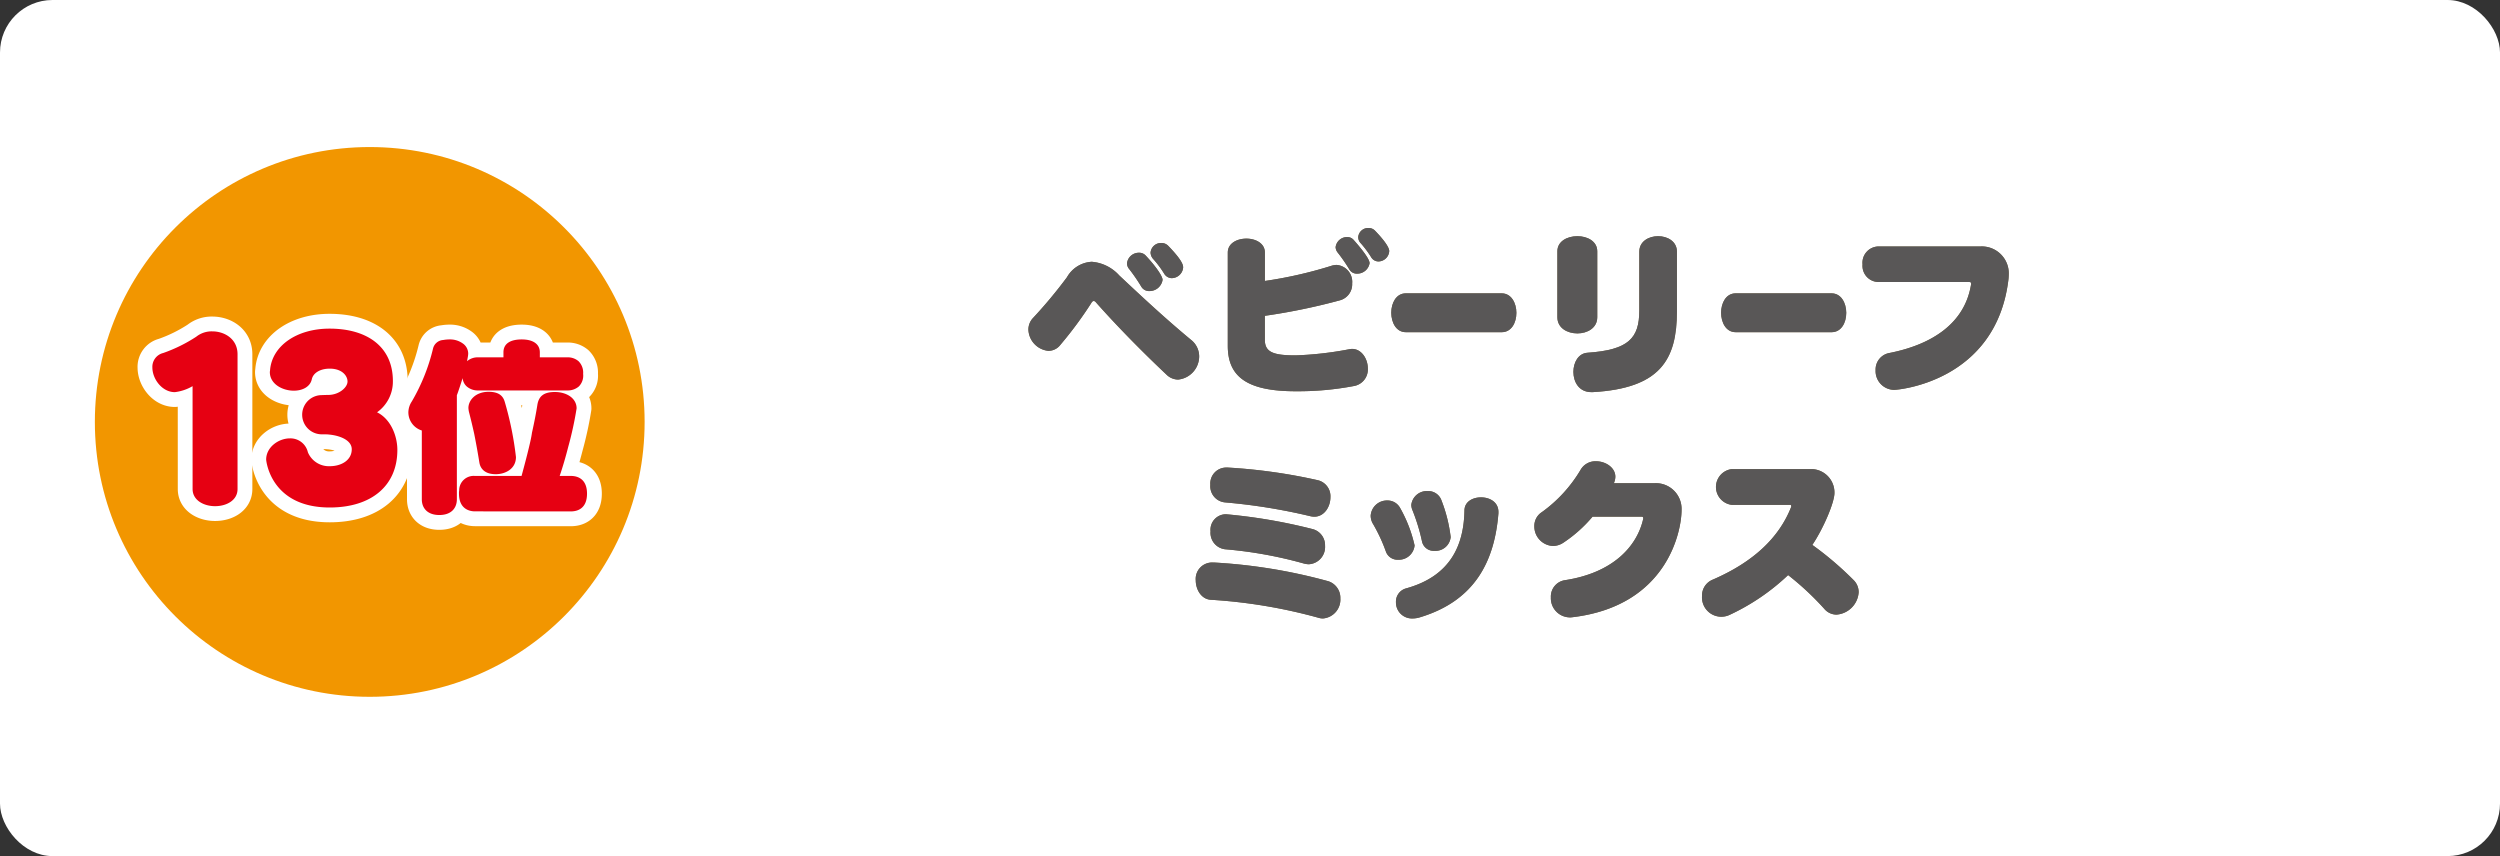 <svg xmlns="http://www.w3.org/2000/svg" viewBox="0 0 408.95 140.038"><rect x="0" y="0" width="408.95" height="140.038" fill="#333333" stroke="none"/><defs><style>.cls-1{fill:#fff;}.cls-2{fill:#80704c;}.cls-3{fill:#595757;}.cls-4{fill:#f29600;}.cls-5{fill:none;stroke:#fff;stroke-linecap:round;stroke-linejoin:round;stroke-width:4.845px;}.cls-6{fill:#e60012;}</style></defs><g id="レイヤー_2" data-name="レイヤー 2"><g id="デザイン"><rect class="cls-1" width="408.95" height="140.038" rx="8.589"/><path class="cls-2" d="M190.8,61.266c-3.876-3.649-8.01-7.838-11.572-11.858a.445.445,0,0,0-.314-.171.473.473,0,0,0-.37.286,63.818,63.818,0,0,1-5.074,6.869,2.475,2.475,0,0,1-1.967,1,3.626,3.626,0,0,1-3.277-3.478A2.739,2.739,0,0,1,169,52a77.23,77.23,0,0,0,5.53-6.641,4.976,4.976,0,0,1,4.047-2.537,6.755,6.755,0,0,1,4.5,2.224c3.791,3.562,7.526,7.04,11.715,10.517a3.456,3.456,0,0,1,1.368,2.709,3.824,3.824,0,0,1-3.448,3.819A2.739,2.739,0,0,1,190.8,61.266ZM188.01,47.613A1.462,1.462,0,0,1,186.7,46.9a29.188,29.188,0,0,0-2-2.907,1.419,1.419,0,0,1-.341-.94,1.953,1.953,0,0,1,1.966-1.711,1.442,1.442,0,0,1,1.083.456c1.71,1.824,2.765,3.392,2.765,3.991A2.167,2.167,0,0,1,188.01,47.613Zm3.677-2.109a1.5,1.5,0,0,1-1.254-.741,16.613,16.613,0,0,0-1.739-2.338,1.664,1.664,0,0,1-.485-1.111,1.725,1.725,0,0,1,1.768-1.568,1.553,1.553,0,0,1,1.111.456c2.4,2.48,2.451,3.221,2.451,3.563A1.91,1.91,0,0,1,191.687,45.5Z"/><path class="cls-2" d="M206.906,55.594c0,2.053,1.455,2.537,5.045,2.537a56.083,56.083,0,0,0,8.751-1,2.907,2.907,0,0,1,.456-.057c1.568,0,2.594,1.624,2.594,3.221a2.754,2.754,0,0,1-2.28,2.851A48.912,48.912,0,0,1,211.9,64c-8.209,0-11.06-2.594-11.06-7.439V41.314c0-1.511,1.511-2.281,3.05-2.281,1.511,0,3.021.77,3.021,2.281V45.96a69.927,69.927,0,0,0,10.8-2.452,3.028,3.028,0,0,1,.941-.171,2.775,2.775,0,0,1,2.537,3.021,2.719,2.719,0,0,1-2,2.765,102.029,102.029,0,0,1-12.286,2.537Zm15.079-10.831a1.4,1.4,0,0,1-1.254-.685,26.5,26.5,0,0,0-1.91-2.764,1.509,1.509,0,0,1-.342-.884,1.894,1.894,0,0,1,1.91-1.654,1.37,1.37,0,0,1,1.026.456c.4.457,2.622,2.937,2.622,3.821A2.045,2.045,0,0,1,221.985,44.763Zm3.5-1.995a1.387,1.387,0,0,1-1.2-.713,17.3,17.3,0,0,0-1.652-2.224,1.446,1.446,0,0,1-.456-1.055,1.633,1.633,0,0,1,1.681-1.481,1.437,1.437,0,0,1,1.055.427c2.309,2.394,2.337,3.164,2.337,3.364A1.8,1.8,0,0,1,225.49,42.768Z"/><path class="cls-2" d="M229.969,54.34c-1.591,0-2.386-1.6-2.386-3.192,0-1.569.795-3.165,2.386-3.165h15.672c1.59,0,2.411,1.6,2.411,3.193s-.795,3.164-2.411,3.164Z"/><path class="cls-2" d="M254.754,41.114c0-1.653,1.624-2.48,3.277-2.48,1.625,0,3.25.827,3.25,2.48V51.889c0,1.766-1.625,2.65-3.25,2.65-1.653,0-3.277-.884-3.277-2.65Zm5.558,23.031c-2.024,0-2.936-1.682-2.936-3.307,0-1.539.8-3.021,2.28-3.135,6.727-.456,8.5-2.366,8.5-6.9V41.171c0-1.682,1.539-2.537,3.078-2.537s3.078.855,3.078,2.537v9.748c0,7.981-2.793,12.6-13.767,13.226Z"/><path class="cls-2" d="M283.923,54.34c-1.591,0-2.386-1.6-2.386-3.192,0-1.569.8-3.165,2.386-3.165H299.6c1.59,0,2.411,1.6,2.411,3.193s-.795,3.164-2.411,3.164Z"/><path class="cls-2" d="M307.239,46.131a2.645,2.645,0,0,1-2.565-2.879,2.663,2.663,0,0,1,2.565-2.936h16.732a4.413,4.413,0,0,1,4.618,4.674,7.668,7.668,0,0,1-.058.8c-2.051,16.646-18.042,17.985-18.7,17.985a3.079,3.079,0,0,1-3.021-3.22,2.744,2.744,0,0,1,2.309-2.822c7.04-1.4,12.228-4.9,13.283-11.06a1.082,1.082,0,0,0,.028-.285c0-.2-.085-.256-.342-.256Z"/><path class="cls-2" d="M198.591,92.017a88.883,88.883,0,0,1,18.442,2.993,2.853,2.853,0,0,1,2.223,2.879,3.1,3.1,0,0,1-2.821,3.277,2.386,2.386,0,0,1-.77-.114,85.2,85.2,0,0,0-17.53-2.936c-1.6-.056-2.536-1.653-2.536-3.192a2.684,2.684,0,0,1,2.793-2.907Zm2.252-15.535a90.935,90.935,0,0,1,14.765,2.081,2.694,2.694,0,0,1,2.024,2.765c0,1.568-1,3.193-2.651,3.193a2.817,2.817,0,0,1-.656-.086,94.662,94.662,0,0,0-13.938-2.252,2.655,2.655,0,0,1-2.4-2.879,2.608,2.608,0,0,1,2.623-2.822Zm12.371,15.677a69.14,69.14,0,0,0-12.8-2.308,2.707,2.707,0,0,1-2.393-2.937,2.534,2.534,0,0,1,2.536-2.793c.114,0,.2.028.313.028A90.032,90.032,0,0,1,214.7,86.544a2.729,2.729,0,0,1,2.052,2.736A2.826,2.826,0,0,1,214.1,92.3,3.382,3.382,0,0,1,213.214,92.159Z"/><path class="cls-2" d="M228.694,91.561a2.018,2.018,0,0,1-2-1.369,27.055,27.055,0,0,0-2.051-4.418,2.635,2.635,0,0,1-.428-1.425,2.67,2.67,0,0,1,2.736-2.48,2.334,2.334,0,0,1,2.081,1.226,22.434,22.434,0,0,1,2.366,6.128A2.587,2.587,0,0,1,228.694,91.561Zm16.418-7.582c-.627,7.724-3.762,14.252-12.8,16.988a4.108,4.108,0,0,1-1.254.2,2.618,2.618,0,0,1-2.708-2.65,2.247,2.247,0,0,1,1.6-2.252c7.411-2.024,9.52-7.183,9.606-12.827.057-1.4,1.368-2.08,2.708-2.08,1.425,0,2.85.769,2.85,2.393Zm-10.46,6.128a1.959,1.959,0,0,1-2.053-1.6,31.139,31.139,0,0,0-1.568-5.1,2.256,2.256,0,0,1-.17-.826,2.564,2.564,0,0,1,2.707-2.252,2.288,2.288,0,0,1,2.223,1.511,24.578,24.578,0,0,1,1.511,6.015A2.5,2.5,0,0,1,234.652,90.107Z"/><path class="cls-2" d="M268.8,84.748a.208.208,0,0,0-.228-.227h-8.066a22.459,22.459,0,0,1-4.76,4.247,3.1,3.1,0,0,1-1.739.541,3.2,3.2,0,0,1-3.021-3.249,2.679,2.679,0,0,1,1.225-2.281,22.909,22.909,0,0,0,6.328-6.9,2.786,2.786,0,0,1,2.537-1.425c1.568,0,3.163,1.026,3.163,2.537a2.528,2.528,0,0,1-.17.855c-.029.086-.057.2-.057.2h6.556a4.211,4.211,0,0,1,4.5,4.418c0,3.192-2.167,15.619-17.843,17.5a2.5,2.5,0,0,1-.456.028,3.139,3.139,0,0,1-3.078-3.278A2.705,2.705,0,0,1,256.03,94.9c7.783-1.2,11.745-5.473,12.77-10.034Z"/><path class="cls-2" d="M293.011,82.81c0-.114-.029-.228-.172-.228h-9.577a2.947,2.947,0,0,1,0-5.844h13.255a3.833,3.833,0,0,1,3.562,3.906c0,1.539-1.8,5.786-3.62,8.494a53.738,53.738,0,0,1,6.813,5.814,2.787,2.787,0,0,1,.769,1.91,3.924,3.924,0,0,1-3.62,3.677,2.633,2.633,0,0,1-2.023-.969,46.751,46.751,0,0,0-5.9-5.5,35.783,35.783,0,0,1-9.549,6.5,3.164,3.164,0,0,1-4.531-3.078,2.8,2.8,0,0,1,1.767-2.679C286.768,91.959,291.015,88,293.011,82.9Z"/><path class="cls-3" d="M190.8,61.266c-3.876-3.649-8.01-7.838-11.572-11.858a.445.445,0,0,0-.314-.171.473.473,0,0,0-.37.286,63.818,63.818,0,0,1-5.074,6.869,2.475,2.475,0,0,1-1.967,1,3.626,3.626,0,0,1-3.277-3.478A2.739,2.739,0,0,1,169,52a77.23,77.23,0,0,0,5.53-6.641,4.976,4.976,0,0,1,4.047-2.537,6.755,6.755,0,0,1,4.5,2.224c3.791,3.562,7.526,7.04,11.715,10.517a3.456,3.456,0,0,1,1.368,2.709,3.824,3.824,0,0,1-3.448,3.819A2.739,2.739,0,0,1,190.8,61.266ZM188.01,47.613A1.462,1.462,0,0,1,186.7,46.9a29.188,29.188,0,0,0-2-2.907,1.419,1.419,0,0,1-.341-.94,1.953,1.953,0,0,1,1.966-1.711,1.442,1.442,0,0,1,1.083.456c1.71,1.824,2.765,3.392,2.765,3.991A2.167,2.167,0,0,1,188.01,47.613Zm3.677-2.109a1.5,1.5,0,0,1-1.254-.741,16.613,16.613,0,0,0-1.739-2.338,1.664,1.664,0,0,1-.485-1.111,1.725,1.725,0,0,1,1.768-1.568,1.553,1.553,0,0,1,1.111.456c2.4,2.48,2.451,3.221,2.451,3.563A1.91,1.91,0,0,1,191.687,45.5Z"/><path class="cls-3" d="M206.906,55.594c0,2.053,1.455,2.537,5.045,2.537a56.083,56.083,0,0,0,8.751-1,2.907,2.907,0,0,1,.456-.057c1.568,0,2.594,1.624,2.594,3.221a2.754,2.754,0,0,1-2.28,2.851A48.912,48.912,0,0,1,211.9,64c-8.209,0-11.06-2.594-11.06-7.439V41.314c0-1.511,1.511-2.281,3.05-2.281,1.511,0,3.021.77,3.021,2.281V45.96a69.927,69.927,0,0,0,10.8-2.452,3.028,3.028,0,0,1,.941-.171,2.775,2.775,0,0,1,2.537,3.021,2.719,2.719,0,0,1-2,2.765,102.029,102.029,0,0,1-12.286,2.537Zm15.079-10.831a1.4,1.4,0,0,1-1.254-.685,26.5,26.5,0,0,0-1.91-2.764,1.509,1.509,0,0,1-.342-.884,1.894,1.894,0,0,1,1.91-1.654,1.37,1.37,0,0,1,1.026.456c.4.457,2.622,2.937,2.622,3.821A2.045,2.045,0,0,1,221.985,44.763Zm3.5-1.995a1.387,1.387,0,0,1-1.2-.713,17.3,17.3,0,0,0-1.652-2.224,1.446,1.446,0,0,1-.456-1.055,1.633,1.633,0,0,1,1.681-1.481,1.437,1.437,0,0,1,1.055.427c2.309,2.394,2.337,3.164,2.337,3.364A1.8,1.8,0,0,1,225.49,42.768Z"/><path class="cls-3" d="M229.969,54.34c-1.591,0-2.386-1.6-2.386-3.192,0-1.569.795-3.165,2.386-3.165h15.672c1.59,0,2.411,1.6,2.411,3.193s-.795,3.164-2.411,3.164Z"/><path class="cls-3" d="M254.754,41.114c0-1.653,1.624-2.48,3.277-2.48,1.625,0,3.25.827,3.25,2.48V51.889c0,1.766-1.625,2.65-3.25,2.65-1.653,0-3.277-.884-3.277-2.65Zm5.558,23.031c-2.024,0-2.936-1.682-2.936-3.307,0-1.539.8-3.021,2.28-3.135,6.727-.456,8.5-2.366,8.5-6.9V41.171c0-1.682,1.539-2.537,3.078-2.537s3.078.855,3.078,2.537v9.748c0,7.981-2.793,12.6-13.767,13.226Z"/><path class="cls-3" d="M283.923,54.34c-1.591,0-2.386-1.6-2.386-3.192,0-1.569.8-3.165,2.386-3.165H299.6c1.59,0,2.411,1.6,2.411,3.193s-.795,3.164-2.411,3.164Z"/><path class="cls-3" d="M307.239,46.131a2.645,2.645,0,0,1-2.565-2.879,2.663,2.663,0,0,1,2.565-2.936h16.732a4.413,4.413,0,0,1,4.618,4.674,7.668,7.668,0,0,1-.058.8c-2.051,16.646-18.042,17.985-18.7,17.985a3.079,3.079,0,0,1-3.021-3.22,2.744,2.744,0,0,1,2.309-2.822c7.04-1.4,12.228-4.9,13.283-11.06a1.082,1.082,0,0,0,.028-.285c0-.2-.085-.256-.342-.256Z"/><path class="cls-3" d="M198.591,92.017a88.883,88.883,0,0,1,18.442,2.993,2.853,2.853,0,0,1,2.223,2.879,3.1,3.1,0,0,1-2.821,3.277,2.386,2.386,0,0,1-.77-.114,85.2,85.2,0,0,0-17.53-2.936c-1.6-.056-2.536-1.653-2.536-3.192a2.684,2.684,0,0,1,2.793-2.907Zm2.252-15.535a90.935,90.935,0,0,1,14.765,2.081,2.694,2.694,0,0,1,2.024,2.765c0,1.568-1,3.193-2.651,3.193a2.817,2.817,0,0,1-.656-.086,94.662,94.662,0,0,0-13.938-2.252,2.655,2.655,0,0,1-2.4-2.879,2.608,2.608,0,0,1,2.623-2.822Zm12.371,15.677a69.14,69.14,0,0,0-12.8-2.308,2.707,2.707,0,0,1-2.393-2.937,2.534,2.534,0,0,1,2.536-2.793c.114,0,.2.028.313.028A90.032,90.032,0,0,1,214.7,86.544a2.729,2.729,0,0,1,2.052,2.736A2.826,2.826,0,0,1,214.1,92.3,3.382,3.382,0,0,1,213.214,92.159Z"/><path class="cls-3" d="M228.694,91.561a2.018,2.018,0,0,1-2-1.369,27.055,27.055,0,0,0-2.051-4.418,2.635,2.635,0,0,1-.428-1.425,2.67,2.67,0,0,1,2.736-2.48,2.334,2.334,0,0,1,2.081,1.226,22.434,22.434,0,0,1,2.366,6.128A2.587,2.587,0,0,1,228.694,91.561Zm16.418-7.582c-.627,7.724-3.762,14.252-12.8,16.988a4.108,4.108,0,0,1-1.254.2,2.618,2.618,0,0,1-2.708-2.65,2.247,2.247,0,0,1,1.6-2.252c7.411-2.024,9.52-7.183,9.606-12.827.057-1.4,1.368-2.08,2.708-2.08,1.425,0,2.85.769,2.85,2.393Zm-10.46,6.128a1.959,1.959,0,0,1-2.053-1.6,31.139,31.139,0,0,0-1.568-5.1,2.256,2.256,0,0,1-.17-.826,2.564,2.564,0,0,1,2.707-2.252,2.288,2.288,0,0,1,2.223,1.511,24.578,24.578,0,0,1,1.511,6.015A2.5,2.5,0,0,1,234.652,90.107Z"/><path class="cls-3" d="M268.8,84.748a.208.208,0,0,0-.228-.227h-8.066a22.459,22.459,0,0,1-4.76,4.247,3.1,3.1,0,0,1-1.739.541,3.2,3.2,0,0,1-3.021-3.249,2.679,2.679,0,0,1,1.225-2.281,22.909,22.909,0,0,0,6.328-6.9,2.786,2.786,0,0,1,2.537-1.425c1.568,0,3.163,1.026,3.163,2.537a2.528,2.528,0,0,1-.17.855c-.029.086-.057.2-.057.2h6.556a4.211,4.211,0,0,1,4.5,4.418c0,3.192-2.167,15.619-17.843,17.5a2.5,2.5,0,0,1-.456.028,3.139,3.139,0,0,1-3.078-3.278A2.705,2.705,0,0,1,256.03,94.9c7.783-1.2,11.745-5.473,12.77-10.034Z"/><path class="cls-3" d="M293.011,82.81c0-.114-.029-.228-.172-.228h-9.577a2.947,2.947,0,0,1,0-5.844h13.255a3.833,3.833,0,0,1,3.562,3.906c0,1.539-1.8,5.786-3.62,8.494a53.738,53.738,0,0,1,6.813,5.814,2.787,2.787,0,0,1,.769,1.91,3.924,3.924,0,0,1-3.62,3.677,2.633,2.633,0,0,1-2.023-.969,46.751,46.751,0,0,0-5.9-5.5,35.783,35.783,0,0,1-9.549,6.5,3.164,3.164,0,0,1-4.531-3.078,2.8,2.8,0,0,1,1.767-2.679C286.768,91.959,291.015,88,293.011,82.9Z"/><circle class="cls-4" cx="60.482" cy="69.019" r="44.965"/><path class="cls-5" d="M31.5,63.167a7.5,7.5,0,0,1-2.9.981c-2.1,0-3.675-2.17-3.675-4.026a2.331,2.331,0,0,1,1.785-2.381,24.834,24.834,0,0,0,5.391-2.66,4.027,4.027,0,0,1,2.625-.875c2.03,0,4.131,1.261,4.131,3.746V80c0,1.855-1.821,2.8-3.676,2.8-1.82,0-3.676-.946-3.676-2.8Z"/><path class="cls-5" d="M52.467,71.043a3.207,3.207,0,0,1,0-6.405c.035,0,.84-.035,1.3-.035,1.716-.036,3.081-1.226,3.081-2.2,0-.911-.876-2.1-2.906-2.1-1.61,0-2.73.735-2.94,1.75-.28,1.261-1.575,1.855-2.94,1.855-1.856,0-3.921-1.085-3.921-3.045,0-.1.035-.209.035-.315.316-3.955,4.341-6.791,9.732-6.791,6.125,0,10.36,2.94,10.36,8.576a6.16,6.16,0,0,1-2.59,5.111C63.948,68.558,65,71.358,65,73.6c0,5.915-4.305,9.416-11.061,9.416-9.7,0-10.4-7.7-10.4-7.841,0-2.03,2.03-3.466,3.886-3.466a2.929,2.929,0,0,1,2.939,2.275,3.715,3.715,0,0,0,3.571,2.276c1.961,0,3.605-1.016,3.605-2.766,0-1.54-2.064-2.275-3.78-2.415C53.693,71.043,52.537,71.043,52.467,71.043Z"/><path class="cls-5" d="M78.23,63.87a2.771,2.771,0,0,1-1.89-.661,2.049,2.049,0,0,1-.661-1.354c-.252.755-.63,1.984-.945,2.8V81.664c0,1.512-.976,2.583-2.866,2.583S69,83.176,69,81.664V70.421a3.124,3.124,0,0,1-2.2-2.992,3.331,3.331,0,0,1,.566-1.764,31.628,31.628,0,0,0,3.465-8.629A1.823,1.823,0,0,1,72.5,55.618a5.82,5.82,0,0,1,1.008-.094,3.583,3.583,0,0,1,2.2.662,2.03,2.03,0,0,1,.882,1.669,3.447,3.447,0,0,1-.063.535c-.032.22-.094.472-.125.693a2.678,2.678,0,0,1,1.826-.63h4.126v-.819c0-1.512,1.259-2.11,2.992-2.11,1.889,0,2.96.788,2.96,2.11v.819h4.5a2.678,2.678,0,0,1,1.826.63,2.622,2.622,0,0,1,.756,2.078,2.509,2.509,0,0,1-.693,2.048,2.768,2.768,0,0,1-1.889.661Zm-.535,19.779c-.851,0-2.615-.347-2.615-2.9a2.5,2.5,0,0,1,.032-.5,2.368,2.368,0,0,1,2.583-2.393h7.621c.379-1.386,1.544-5.7,1.7-7.055.409-1.827.693-3.339.882-4.535.22-1.449,1.039-2.142,2.866-2.142,1.952,0,3.558,1.039,3.558,2.677a57.244,57.244,0,0,1-1.354,6.236q-.66,2.6-1.417,4.819H93.41c.472,0,2.615.062,2.615,2.9,0,2.488-1.639,2.9-2.615,2.9Zm3.4-6.079c-2.362,0-2.614-1.575-2.677-1.889q-.378-2.362-.85-4.725c-.284-1.291-.568-2.456-.82-3.432a3.779,3.779,0,0,1-.125-.788c0-1.2,1.1-2.645,3.307-2.645,1.764,0,2.393.756,2.645,1.669A53.278,53.278,0,0,1,84.4,74.767C84.4,76.689,82.671,77.57,81.1,77.57Z"/><path class="cls-6" d="M31.5,63.167a7.5,7.5,0,0,1-2.9.981c-2.1,0-3.675-2.17-3.675-4.026a2.331,2.331,0,0,1,1.785-2.381,24.834,24.834,0,0,0,5.391-2.66,4.027,4.027,0,0,1,2.625-.875c2.03,0,4.131,1.261,4.131,3.746V80c0,1.855-1.821,2.8-3.676,2.8-1.82,0-3.676-.946-3.676-2.8Z"/><path class="cls-6" d="M52.467,71.043a3.207,3.207,0,0,1,0-6.405c.035,0,.84-.035,1.3-.035,1.716-.036,3.081-1.226,3.081-2.2,0-.911-.876-2.1-2.906-2.1-1.61,0-2.73.735-2.94,1.75-.28,1.261-1.575,1.855-2.94,1.855-1.856,0-3.921-1.085-3.921-3.045,0-.1.035-.209.035-.315.316-3.955,4.341-6.791,9.732-6.791,6.125,0,10.36,2.94,10.36,8.576a6.16,6.16,0,0,1-2.59,5.111C63.948,68.558,65,71.358,65,73.6c0,5.915-4.305,9.416-11.061,9.416-9.7,0-10.4-7.7-10.4-7.841,0-2.03,2.03-3.466,3.886-3.466a2.929,2.929,0,0,1,2.939,2.275,3.715,3.715,0,0,0,3.571,2.276c1.961,0,3.605-1.016,3.605-2.766,0-1.54-2.064-2.275-3.78-2.415C53.693,71.043,52.537,71.043,52.467,71.043Z"/><path class="cls-6" d="M78.23,63.87a2.771,2.771,0,0,1-1.89-.661,2.049,2.049,0,0,1-.661-1.354c-.252.755-.63,1.984-.945,2.8V81.664c0,1.512-.976,2.583-2.866,2.583S69,83.176,69,81.664V70.421a3.124,3.124,0,0,1-2.2-2.992,3.331,3.331,0,0,1,.566-1.764,31.628,31.628,0,0,0,3.465-8.629A1.823,1.823,0,0,1,72.5,55.618a5.82,5.82,0,0,1,1.008-.094,3.583,3.583,0,0,1,2.2.662,2.03,2.03,0,0,1,.882,1.669,3.447,3.447,0,0,1-.063.535c-.032.22-.094.472-.125.693a2.678,2.678,0,0,1,1.826-.63h4.126v-.819c0-1.512,1.259-2.11,2.992-2.11,1.889,0,2.96.788,2.96,2.11v.819h4.5a2.678,2.678,0,0,1,1.826.63,2.622,2.622,0,0,1,.756,2.078,2.509,2.509,0,0,1-.693,2.048,2.768,2.768,0,0,1-1.889.661Zm-.535,19.779c-.851,0-2.615-.347-2.615-2.9a2.5,2.5,0,0,1,.032-.5,2.368,2.368,0,0,1,2.583-2.393h7.621c.379-1.386,1.544-5.7,1.7-7.055.409-1.827.693-3.339.882-4.535.22-1.449,1.039-2.142,2.866-2.142,1.952,0,3.558,1.039,3.558,2.677a57.244,57.244,0,0,1-1.354,6.236q-.66,2.6-1.417,4.819H93.41c.472,0,2.615.062,2.615,2.9,0,2.488-1.639,2.9-2.615,2.9Zm3.4-6.079c-2.362,0-2.614-1.575-2.677-1.889q-.378-2.362-.85-4.725c-.284-1.291-.568-2.456-.82-3.432a3.779,3.779,0,0,1-.125-.788c0-1.2,1.1-2.645,3.307-2.645,1.764,0,2.393.756,2.645,1.669A53.278,53.278,0,0,1,84.4,74.767C84.4,76.689,82.671,77.57,81.1,77.57Z"/></g></g></svg>